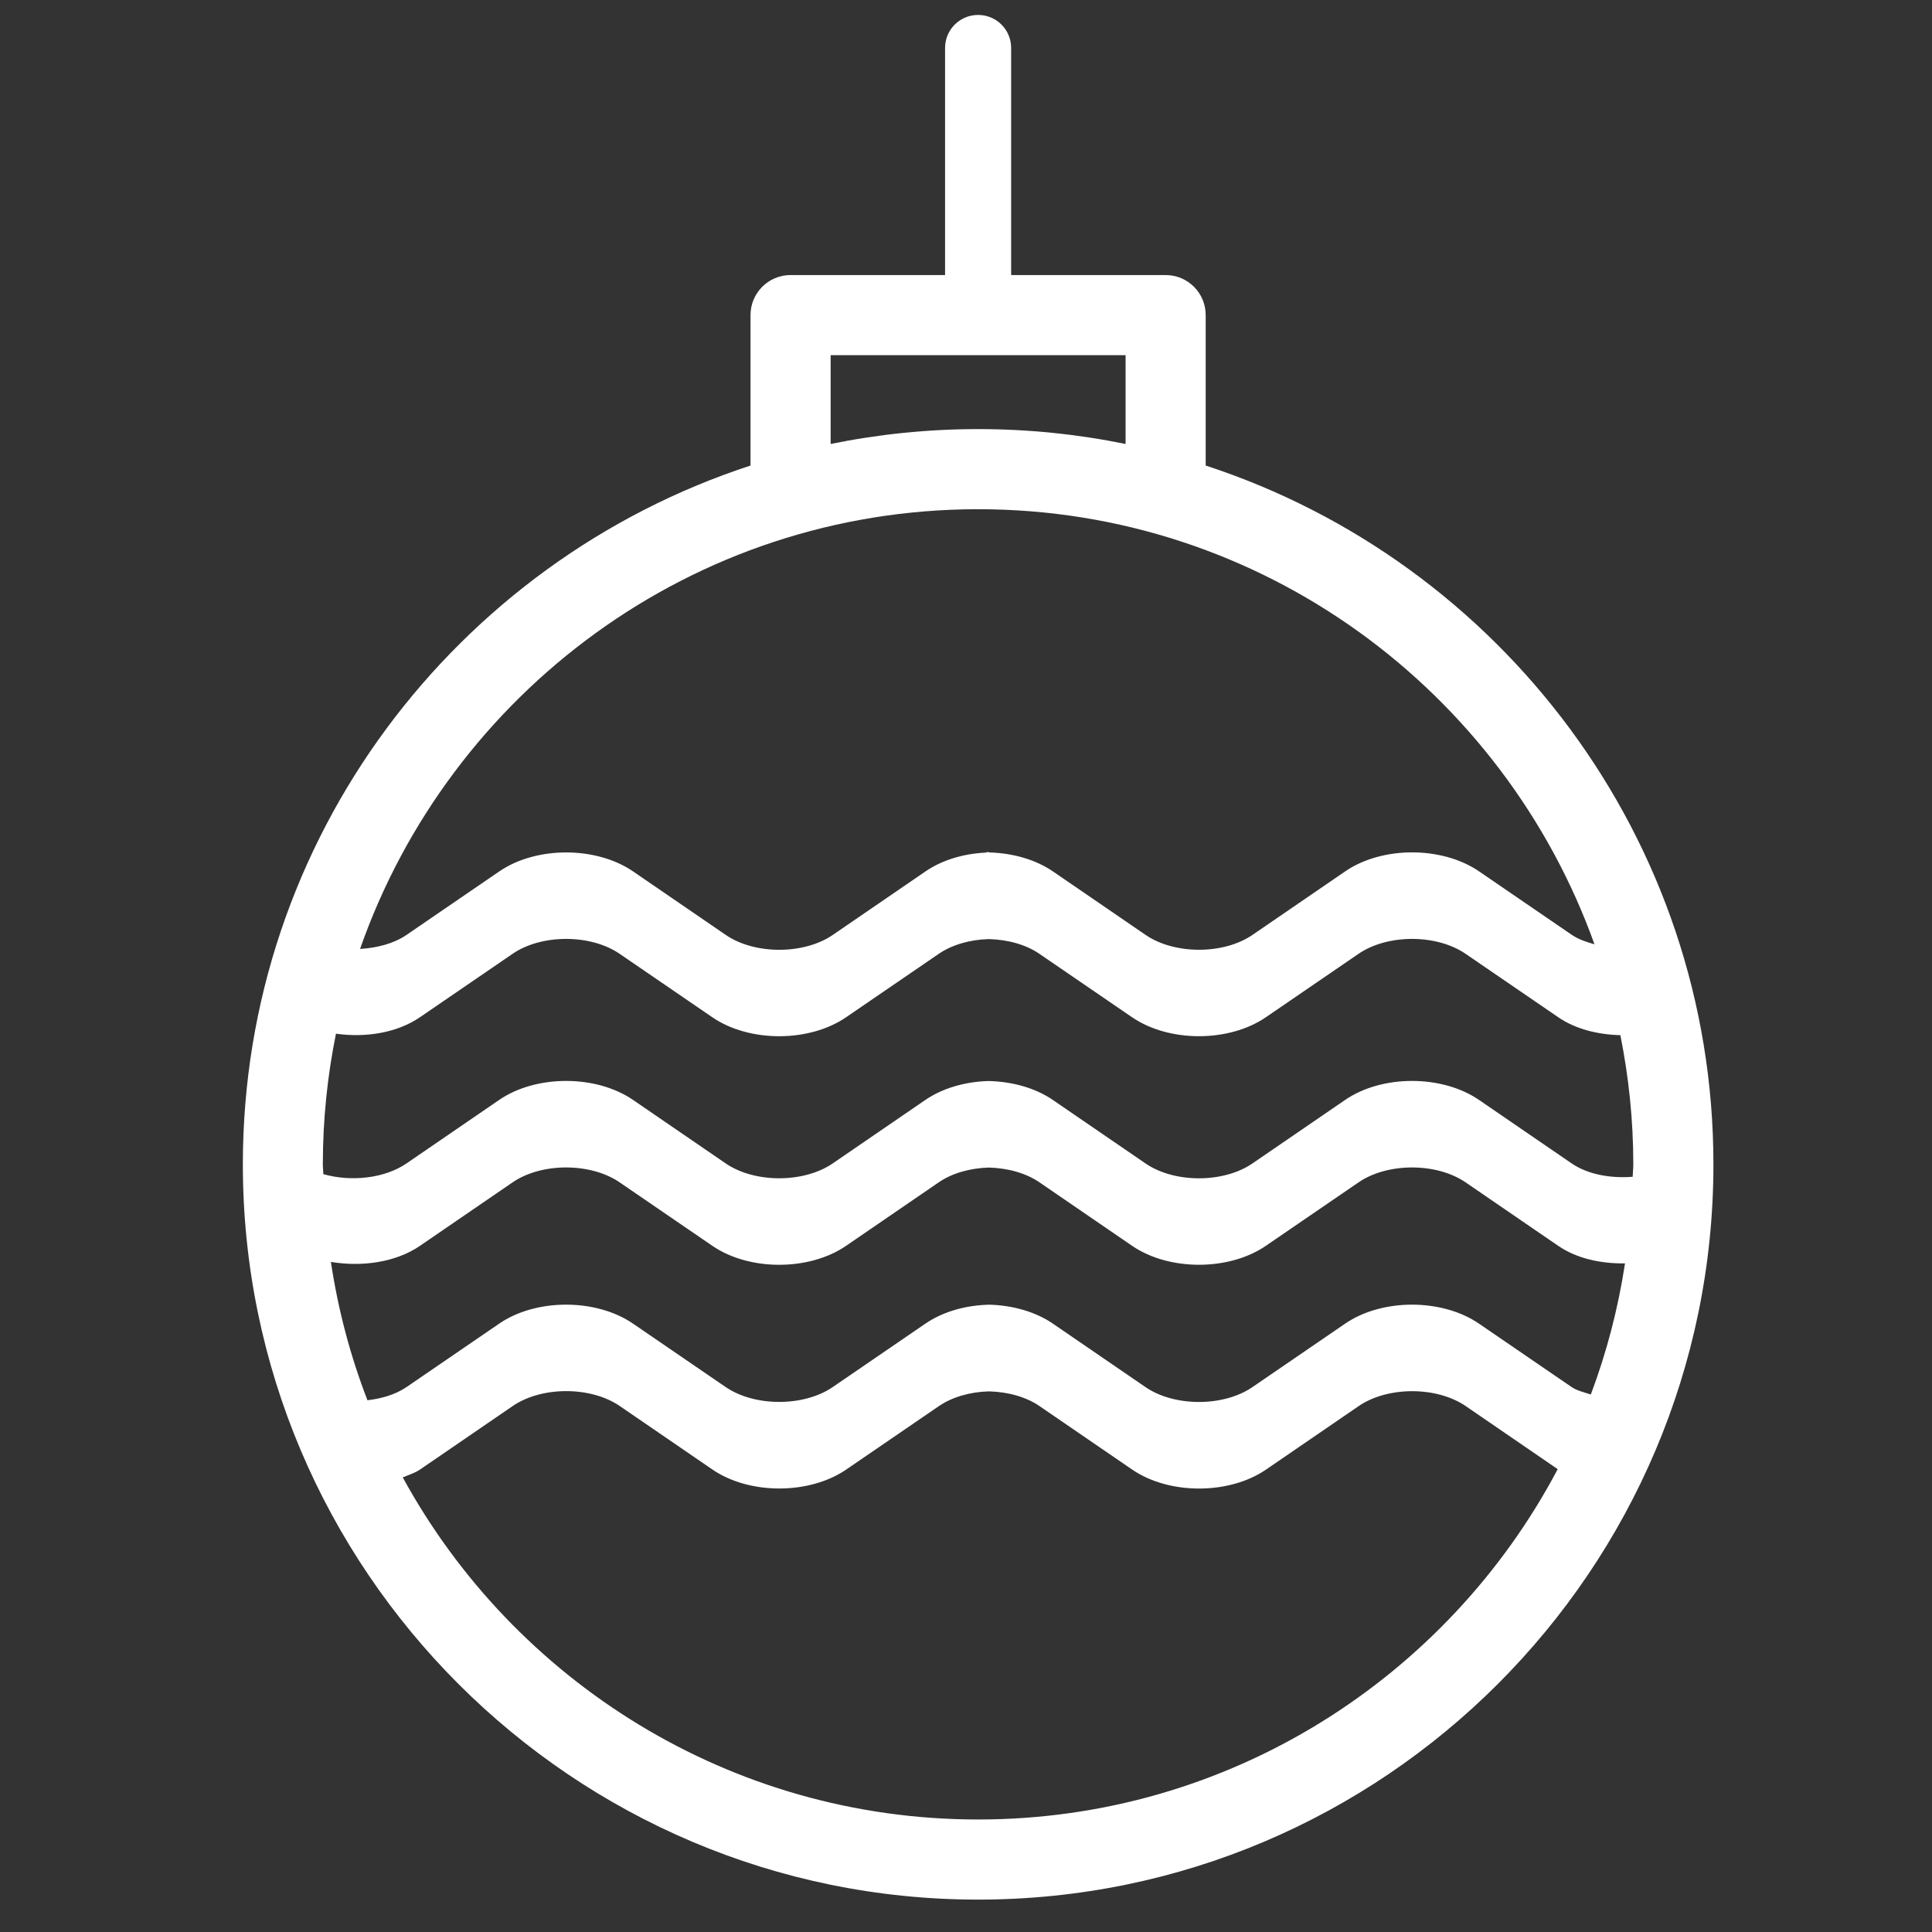 <?xml version="1.0" encoding="utf-8"?>
<!-- Generator: Adobe Illustrator 25.4.1, SVG Export Plug-In . SVG Version: 6.00 Build 0)  -->
<svg version="1.1" id="Layer_1" xmlns="http://www.w3.org/2000/svg" xmlns:xlink="http://www.w3.org/1999/xlink" x="0px" y="0px"
	 viewBox="0 0 30 30" style="enable-background:new 0 0 30 30;" xml:space="preserve">
<rect x="0" y="0" width="30" height="30" fill="#333333" stroke="none"/>
<style type="text/css">
	.st0{fill:#FFFFFF;}
</style>
<path class="st0" d="M18.722,7.229V4.893c0-0.344-0.278-0.622-0.622-0.622h-2.399V0.744c0-0.283-0.229-0.512-0.513-0.512
	s-0.513,0.229-0.513,0.512v3.527h-2.399c-0.344,0-0.622,0.278-0.622,0.622v2.336c-4.569,1.492-7.883,5.79-7.883,10.851
	c0,6.295,5.122,11.417,11.417,11.417c6.296,0,11.418-5.122,11.418-11.417C26.606,13.019,23.292,8.721,18.722,7.229z M24.404,21.538
	l-1.439-0.985c-0.572-0.392-1.504-0.393-2.077,0l-1.439,0.985c-0.45,0.309-1.213,0.309-1.663,0l-1.439-0.986
	c-0.262-0.179-0.611-0.283-0.988-0.293l-0.049,0.002c-0.355,0.016-0.688,0.119-0.94,0.292l-1.439,0.985
	c-0.449,0.308-1.212,0.308-1.663,0l-1.439-0.985c-0.572-0.392-1.504-0.393-2.077,0l-1.439,0.985
	c-0.17,0.116-0.384,0.179-0.607,0.205c-0.265-0.684-0.456-1.403-0.568-2.148c0.482,0.08,1.006,0.008,1.382-0.249l1.439-0.986
	c0.45-0.309,1.213-0.309,1.663,0l1.439,0.985c0.573,0.393,1.504,0.393,2.077,0l1.439-0.986c0.204-0.14,0.483-0.221,0.777-0.229
	c0.303,0.008,0.582,0.089,0.786,0.229l1.439,0.986c0.572,0.392,1.504,0.393,2.077,0l1.439-0.985c0.45-0.309,1.212-0.309,1.663,0
	l1.439,0.986c0.287,0.197,0.661,0.277,1.036,0.272c-0.108,0.705-0.286,1.385-0.531,2.036C24.599,21.619,24.489,21.596,24.404,21.538
	z M24.404,18.065l-1.439-0.986c-0.574-0.393-1.505-0.392-2.077,0l-1.439,0.986c-0.45,0.309-1.213,0.309-1.663,0l-1.439-0.986
	c-0.262-0.179-0.61-0.283-0.995-0.293c-0.371,0.01-0.72,0.114-0.982,0.293l-1.439,0.986c-0.449,0.308-1.212,0.309-1.663,0
	l-1.439-0.986c-0.574-0.393-1.505-0.392-2.077,0l-1.439,0.986c-0.342,0.235-0.864,0.289-1.292,0.167
	c-0.001-0.051-0.008-0.1-0.008-0.151c0-0.695,0.071-1.373,0.204-2.03c0.458,0.065,0.946-0.011,1.303-0.255l1.439-0.985
	c0.45-0.309,1.213-0.309,1.663,0l1.439,0.985c0.574,0.393,1.505,0.392,2.077,0l1.439-0.985c0.204-0.14,0.483-0.221,0.777-0.229
	c0.303,0.008,0.582,0.089,0.786,0.229l1.439,0.985c0.573,0.392,1.504,0.392,2.077,0l1.439-0.985c0.45-0.309,1.212-0.309,1.663,0
	l1.439,0.985c0.268,0.184,0.613,0.269,0.964,0.278c0.13,0.649,0.201,1.32,0.201,2.007c0,0.065-0.008,0.128-0.01,0.192
	C25.012,18.299,24.66,18.24,24.404,18.065z M12.898,5.515h4.58v1.379c-0.74-0.151-1.506-0.231-2.29-0.231s-1.55,0.08-2.29,0.231
	V5.515z M15.188,7.907c4.41,0,8.162,2.825,9.571,6.756c-0.127-0.036-0.252-0.078-0.354-0.148l-1.439-0.985
	c-0.574-0.393-1.505-0.392-2.077,0l-1.439,0.986c-0.45,0.309-1.213,0.309-1.663,0l-1.439-0.986c-0.259-0.177-0.602-0.28-0.973-0.293
	l-0.046-0.007l-0.018,0.009c-0.356,0.016-0.688,0.119-0.94,0.292l-1.439,0.986c-0.449,0.308-1.212,0.309-1.663,0l-1.439-0.986
	c-0.574-0.393-1.505-0.392-2.077,0l-1.439,0.985c-0.198,0.136-0.457,0.203-0.723,0.219C6.981,10.765,10.752,7.907,15.188,7.907z
	 M15.188,28.253c-3.85,0-7.207-2.15-8.934-5.312c0.091-0.039,0.189-0.068,0.268-0.122l1.439-0.986c0.45-0.309,1.213-0.309,1.663,0
	l1.439,0.986c0.574,0.393,1.505,0.392,2.077,0l1.439-0.985c0.204-0.14,0.484-0.221,0.777-0.229c0.303,0.008,0.582,0.089,0.786,0.229
	l1.439,0.986c0.573,0.392,1.504,0.392,2.077,0l1.439-0.986c0.45-0.309,1.212-0.309,1.663,0l1.428,0.979
	C22.481,26.043,19.09,28.253,15.188,28.253z"/>
</svg>
